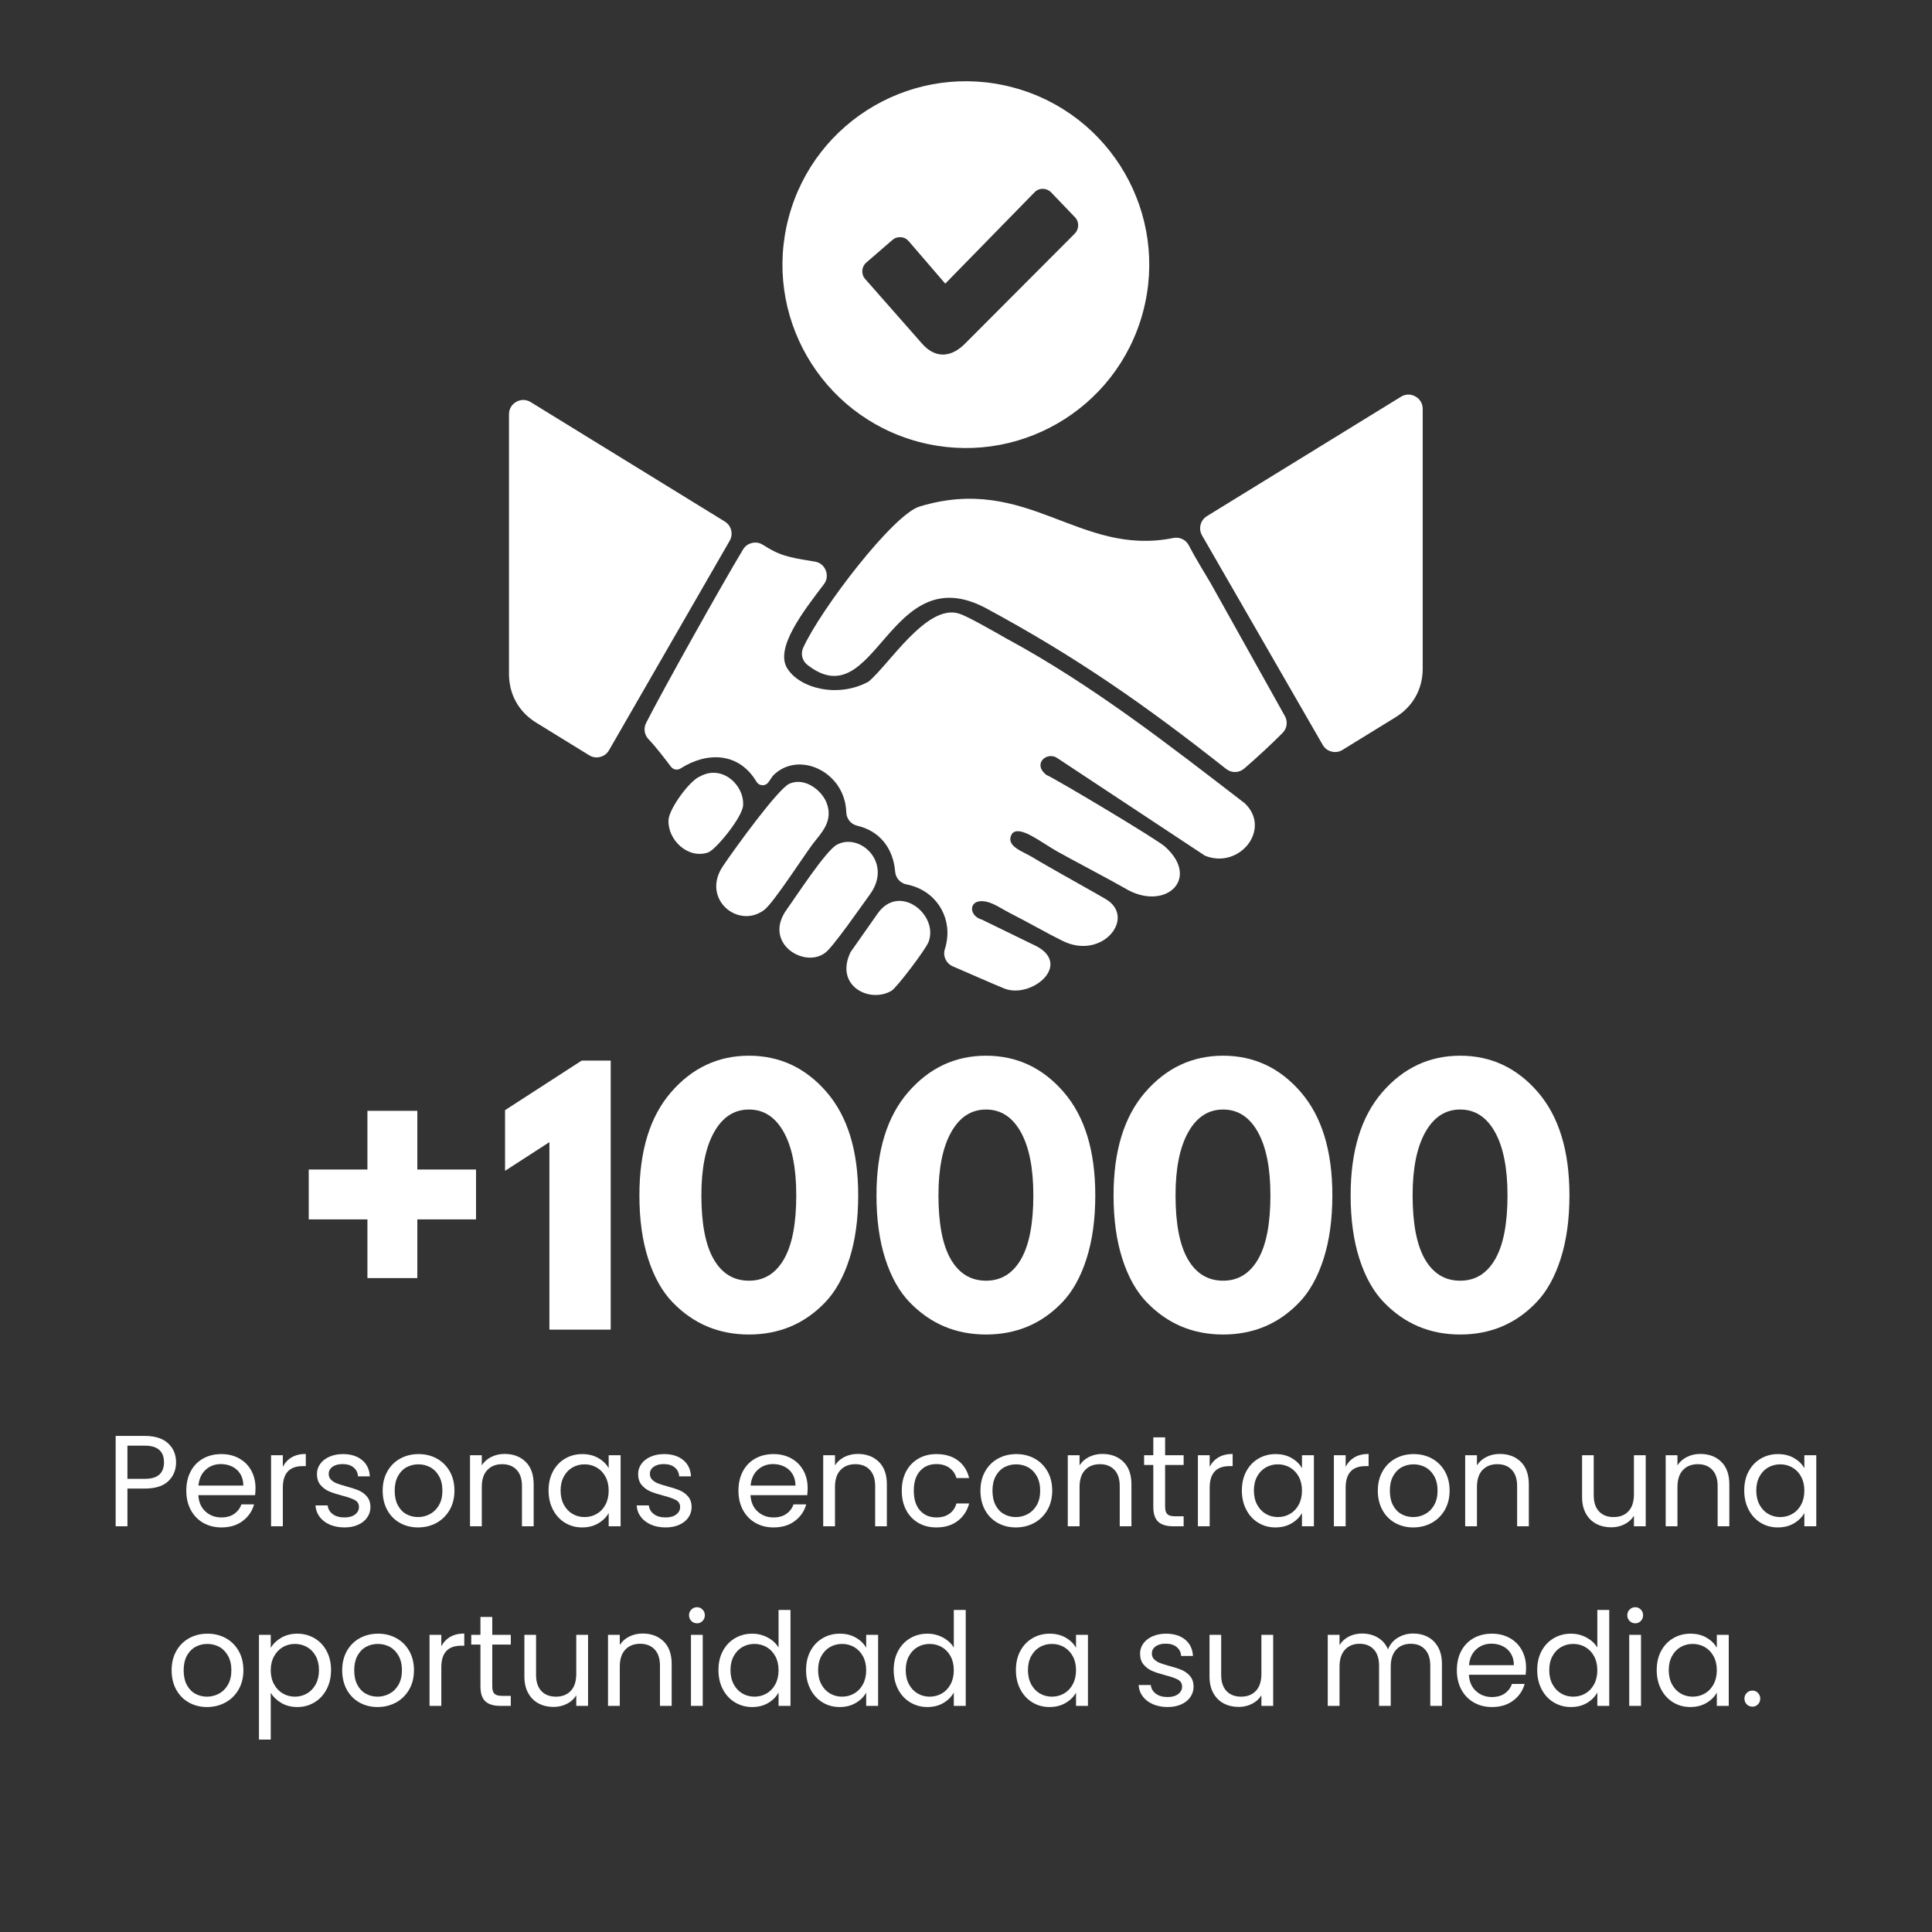 <svg xmlns="http://www.w3.org/2000/svg" xmlns:xlink="http://www.w3.org/1999/xlink" width="1080" zoomAndPan="magnify" viewBox="0 0 810 810" height="1080" preserveAspectRatio="xMidYMid meet" version="1.2"><rect x="0" y="0" width="810" height="810" fill="#333333" stroke="none"/><defs><clipPath id="c0e6b13b15"><path d="M 213.312 34 L 596.562 34 L 596.562 418 L 213.312 418 Z M 213.312 34 "/></clipPath></defs><g id="8c4d2a93cf"><g clip-rule="nonzero" clip-path="url(#c0e6b13b15)"><path style=" stroke:none;fill-rule:evenodd;fill:#ffffff;fill-opacity:1;" d="M 359.441 346.203 C 368.555 348.309 374.469 355.363 375.293 365.418 C 375.512 368.129 377.438 370.281 380.105 370.801 C 391.98 373.121 398.832 383.77 396.891 394.793 C 396.664 396.105 396.438 397.023 396.195 397.695 C 395.164 400.676 396.605 403.926 399.5 405.16 C 406.676 408.227 415.812 412.301 420.957 414.398 C 432.102 418.934 449.348 404.93 434.859 396.855 L 411.719 385.578 C 405.711 383.918 405.996 376.359 413.586 378.051 C 416.836 378.773 420.289 381.223 423.391 382.797 C 431.633 386.977 438.629 391.094 445.555 394.5 C 462.309 402.754 476.59 384.488 463.5 376.895 C 457.441 373.367 449.613 369.051 445.281 366.574 C 441.129 364.195 436.801 361.785 432.656 359.281 C 428.586 356.816 421.113 354.621 424.371 349.43 C 427.664 345.891 436.434 353.152 443.418 357.074 C 449.289 360.371 465.422 368.836 471.457 372.305 C 488.039 382.512 503.668 368.75 488.551 355.059 C 486.422 352.723 443.617 327.105 438.609 324.824 C 432.777 320.148 438.965 314.98 443.195 317.777 L 505.195 358.758 C 519.633 364.609 533.246 347.594 521.875 336.77 C 490.48 312.645 458.094 287.227 421.949 267.707 C 415.766 264.18 405.477 258.289 402.016 257.227 C 388.469 253.086 372.691 278.742 364.098 285.805 C 351.391 292.719 335.273 288.699 330.023 280.156 C 324.812 271.68 336.852 256.207 345.406 244.98 C 346.719 243.254 347 241.129 346.191 239.117 C 345.383 237.102 343.703 235.77 341.562 235.441 C 338.07 234.895 334.555 234.344 331.035 233.473 C 325.699 232.148 322.777 230.203 319.754 228.359 C 318.344 227.504 316.824 227.266 315.223 227.66 C 313.613 228.055 312.375 228.965 311.523 230.375 C 302.633 245.105 277.898 289.301 270.895 303.082 C 269.73 305.371 270.117 308.027 271.883 309.898 C 275.387 313.605 278.281 317.523 281.34 321.488 C 282.285 322.715 284.008 323.016 285.32 322.184 C 296.309 315.164 309.707 315.227 317.164 327.75 C 317.699 328.652 318.586 329.18 319.633 329.207 C 320.684 329.246 321.602 328.781 322.195 327.918 L 324.047 325.238 C 334.566 314.383 354.309 323.418 354.809 340.547 C 354.883 343.301 356.754 345.582 359.441 346.203 Z M 585.082 300.719 L 562.863 314.391 C 561.43 315.27 559.883 315.512 558.254 315.098 C 556.629 314.684 555.383 313.734 554.543 312.277 L 503.957 224.469 C 502.344 221.672 503.25 218.086 506.008 216.391 L 587.359 166.344 C 589.258 165.172 591.473 165.133 593.414 166.215 C 595.363 167.301 596.477 169.215 596.477 171.438 L 596.477 280.332 C 596.477 288.887 592.371 296.242 585.082 300.719 Z M 424.836 36.695 C 465.848 47.684 490.188 89.84 479.195 130.852 C 468.207 171.863 426.051 196.199 385.039 185.207 C 344.027 174.219 319.695 132.07 330.684 91.059 C 341.672 50.047 383.824 25.707 424.836 36.695 Z M 380.98 101.117 L 396.305 118.922 L 433.832 80.523 C 435.703 78.613 438.852 78.742 440.703 80.668 L 450.707 91.105 C 452.562 93.031 452.441 96.086 450.57 97.969 L 404.195 144.469 C 398.035 150.367 391.574 149.855 386.508 143.988 L 362.695 116.934 C 360.934 114.922 361.172 111.832 363.195 110.086 L 374.129 100.621 C 375.141 99.738 376.328 99.348 377.66 99.445 C 378.996 99.539 380.113 100.105 380.98 101.117 Z M 293.664 325.434 C 289.383 326.926 280.527 338.934 280.277 343.793 C 279.844 351.965 288.305 360.328 296.891 357.391 C 300.008 356.324 311.27 342.668 311.555 337.621 C 312.031 328.859 302.531 320.562 293.664 325.434 Z M 367.973 382.984 L 356.594 399.184 C 349.781 413.371 364.656 420.812 373.793 415.367 C 375.926 414.098 388.156 398.035 389.344 394.812 C 393.527 383.445 377.031 370.102 367.973 382.984 Z M 350.867 354.148 C 346.156 356.691 333.387 376.418 329.891 381.227 C 319.742 395.164 336.859 405.988 345.742 399.621 C 348.633 397.973 361.293 379.688 364.715 374.992 C 374.406 361.715 360.566 348.926 350.867 354.148 Z M 331 328.551 C 326.312 330.562 308.082 355.688 303.039 363.211 C 293.875 376.879 309.617 389.859 320.547 381.375 C 324.418 378.344 337.176 358.57 340.738 353.855 C 344.082 349.422 349.621 344.395 346.523 336.512 C 344.539 331.457 337.555 325.73 331 328.551 Z M 521.641 322.223 C 526.457 318.117 533.516 311.547 537.703 307.32 C 539.609 305.395 539.996 302.555 538.68 300.191 L 507.605 244.547 C 505.133 240.355 501.098 233.863 498.441 228.691 C 497.199 226.27 494.598 225.023 491.93 225.555 C 452.242 233.559 430.938 198.523 385.473 212.383 C 374.488 215.73 344.172 255.262 336.75 271.555 C 335.586 274.102 336.305 277.027 338.512 278.754 C 367.391 301.32 372.523 232.934 413.625 255.121 C 451.621 275.637 480.445 295.824 514.047 322.367 C 516.312 324.16 519.445 324.102 521.641 322.223 Z M 213.398 282.578 L 213.398 173.691 C 213.398 171.461 214.52 169.551 216.461 168.465 C 218.41 167.379 220.621 167.43 222.516 168.598 L 303.875 218.645 C 306.625 220.332 307.535 223.918 305.922 226.723 L 255.34 314.531 C 254.5 315.984 253.25 316.93 251.621 317.344 C 249.996 317.758 248.445 317.523 247.016 316.645 L 224.793 302.969 C 217.508 298.488 213.398 291.133 213.398 282.578 Z M 213.398 282.578 "/></g><g style="fill:#ffffff;fill-opacity:1;"><g transform="translate(121.232, 557.454)"><path style="stroke:none" d="M 53.734 -21.609 L 32.812 -21.609 L 32.812 -46.219 L 8.203 -46.219 L 8.203 -67.125 L 32.812 -67.125 L 32.812 -91.734 L 53.734 -91.734 L 53.734 -67.125 L 78.344 -67.125 L 78.344 -46.219 L 53.734 -46.219 Z M 53.734 -21.609 "/></g></g><g style="fill:#ffffff;fill-opacity:1;"><g transform="translate(207.777, 557.454)"><path style="stroke:none" d="M 3.969 -66.578 L 3.969 -92.016 L 36.094 -112.797 L 48.266 -112.797 L 48.266 0 L 22.562 0 L 22.562 -78.609 Z M 3.969 -66.578 "/></g></g><g style="fill:#ffffff;fill-opacity:1;"><g transform="translate(264.243, 557.454)"><path style="stroke:none" d="M 3.828 -56.328 C 3.828 -74.922 8.25 -89.32 17.094 -99.531 C 25.938 -109.738 36.828 -114.844 49.766 -114.844 C 62.711 -114.844 73.582 -109.738 82.375 -99.531 C 91.164 -89.32 95.562 -74.922 95.562 -56.328 C 95.562 -46.211 94.332 -37.328 91.875 -29.672 C 89.414 -22.016 86.02 -15.93 81.688 -11.422 C 77.363 -6.91 72.535 -3.535 67.203 -1.297 C 61.867 0.93 56.055 2.047 49.766 2.047 C 43.473 2.047 37.66 0.93 32.328 -1.297 C 27.004 -3.535 22.156 -6.91 17.781 -11.422 C 13.406 -15.93 9.984 -22.016 7.516 -29.672 C 5.055 -37.328 3.828 -46.211 3.828 -56.328 Z M 29.812 -56.328 C 29.812 -44.391 31.539 -35.438 35 -29.469 C 38.469 -23.5 43.391 -20.516 49.766 -20.516 C 56.055 -20.516 60.93 -23.5 64.391 -29.469 C 67.859 -35.438 69.594 -44.391 69.594 -56.328 C 69.594 -67.723 67.836 -76.562 64.328 -82.844 C 60.816 -89.133 55.961 -92.281 49.766 -92.281 C 43.566 -92.281 38.691 -89.113 35.141 -82.781 C 31.586 -76.445 29.812 -67.629 29.812 -56.328 Z M 29.812 -56.328 "/></g></g><g style="fill:#ffffff;fill-opacity:1;"><g transform="translate(363.64, 557.454)"><path style="stroke:none" d="M 3.828 -56.328 C 3.828 -74.922 8.25 -89.32 17.094 -99.531 C 25.938 -109.738 36.828 -114.844 49.766 -114.844 C 62.711 -114.844 73.582 -109.738 82.375 -99.531 C 91.164 -89.32 95.562 -74.922 95.562 -56.328 C 95.562 -46.211 94.332 -37.328 91.875 -29.672 C 89.414 -22.016 86.02 -15.93 81.688 -11.422 C 77.363 -6.91 72.535 -3.535 67.203 -1.297 C 61.867 0.93 56.055 2.047 49.766 2.047 C 43.473 2.047 37.66 0.93 32.328 -1.297 C 27.004 -3.535 22.156 -6.91 17.781 -11.422 C 13.406 -15.93 9.984 -22.016 7.516 -29.672 C 5.055 -37.328 3.828 -46.211 3.828 -56.328 Z M 29.812 -56.328 C 29.812 -44.391 31.539 -35.438 35 -29.469 C 38.469 -23.5 43.391 -20.516 49.766 -20.516 C 56.055 -20.516 60.93 -23.5 64.391 -29.469 C 67.859 -35.438 69.594 -44.391 69.594 -56.328 C 69.594 -67.723 67.836 -76.562 64.328 -82.844 C 60.816 -89.133 55.961 -92.281 49.766 -92.281 C 43.566 -92.281 38.691 -89.113 35.141 -82.781 C 31.586 -76.445 29.812 -67.629 29.812 -56.328 Z M 29.812 -56.328 "/></g></g><g style="fill:#ffffff;fill-opacity:1;"><g transform="translate(463.036, 557.454)"><path style="stroke:none" d="M 3.828 -56.328 C 3.828 -74.922 8.25 -89.32 17.094 -99.531 C 25.938 -109.738 36.828 -114.844 49.766 -114.844 C 62.711 -114.844 73.582 -109.738 82.375 -99.531 C 91.164 -89.32 95.562 -74.922 95.562 -56.328 C 95.562 -46.211 94.332 -37.328 91.875 -29.672 C 89.414 -22.016 86.02 -15.93 81.688 -11.422 C 77.363 -6.91 72.535 -3.535 67.203 -1.297 C 61.867 0.93 56.055 2.047 49.766 2.047 C 43.473 2.047 37.66 0.93 32.328 -1.297 C 27.004 -3.535 22.156 -6.91 17.781 -11.422 C 13.406 -15.93 9.984 -22.016 7.516 -29.672 C 5.055 -37.328 3.828 -46.211 3.828 -56.328 Z M 29.812 -56.328 C 29.812 -44.391 31.539 -35.438 35 -29.469 C 38.469 -23.5 43.391 -20.516 49.766 -20.516 C 56.055 -20.516 60.93 -23.5 64.391 -29.469 C 67.859 -35.438 69.594 -44.391 69.594 -56.328 C 69.594 -67.723 67.836 -76.562 64.328 -82.844 C 60.816 -89.133 55.961 -92.281 49.766 -92.281 C 43.566 -92.281 38.691 -89.113 35.141 -82.781 C 31.586 -76.445 29.812 -67.629 29.812 -56.328 Z M 29.812 -56.328 "/></g></g><g style="fill:#ffffff;fill-opacity:1;"><g transform="translate(562.433, 557.454)"><path style="stroke:none" d="M 3.828 -56.328 C 3.828 -74.922 8.25 -89.32 17.094 -99.531 C 25.938 -109.738 36.828 -114.844 49.766 -114.844 C 62.711 -114.844 73.582 -109.738 82.375 -99.531 C 91.164 -89.32 95.562 -74.922 95.562 -56.328 C 95.562 -46.211 94.332 -37.328 91.875 -29.672 C 89.414 -22.016 86.02 -15.93 81.688 -11.422 C 77.363 -6.91 72.535 -3.535 67.203 -1.297 C 61.867 0.93 56.055 2.047 49.766 2.047 C 43.473 2.047 37.66 0.93 32.328 -1.297 C 27.004 -3.535 22.156 -6.91 17.781 -11.422 C 13.406 -15.93 9.984 -22.016 7.516 -29.672 C 5.055 -37.328 3.828 -46.211 3.828 -56.328 Z M 29.812 -56.328 C 29.812 -44.391 31.539 -35.438 35 -29.469 C 38.469 -23.5 43.391 -20.516 49.766 -20.516 C 56.055 -20.516 60.93 -23.5 64.391 -29.469 C 67.859 -35.438 69.594 -44.391 69.594 -56.328 C 69.594 -67.723 67.836 -76.562 64.328 -82.844 C 60.816 -89.133 55.961 -92.281 49.766 -92.281 C 43.566 -92.281 38.691 -89.113 35.141 -82.781 C 31.586 -76.445 29.812 -67.629 29.812 -56.328 Z M 29.812 -56.328 "/></g></g><g style="fill:#ffffff;fill-opacity:1;"><g transform="translate(44.301, 639.898)"><path style="stroke:none" d="M 29.516 -26.797 C 29.516 -23.641 28.438 -21.02 26.281 -18.938 C 24.125 -16.852 20.832 -15.812 16.406 -15.812 L 9.125 -15.812 L 9.125 0 L 4.188 0 L 4.188 -37.875 L 16.406 -37.875 C 20.688 -37.875 23.941 -36.844 26.172 -34.781 C 28.398 -32.719 29.516 -30.055 29.516 -26.797 Z M 16.406 -19.891 C 19.164 -19.891 21.195 -20.484 22.5 -21.672 C 23.801 -22.867 24.453 -24.578 24.453 -26.797 C 24.453 -31.461 21.77 -33.797 16.406 -33.797 L 9.125 -33.797 L 9.125 -19.891 Z M 16.406 -19.891 "/></g></g><g style="fill:#ffffff;fill-opacity:1;"><g transform="translate(75.764, 639.898)"><path style="stroke:none" d="M 31.359 -16.031 C 31.359 -15.094 31.301 -14.098 31.188 -13.047 L 7.391 -13.047 C 7.566 -10.109 8.57 -7.816 10.406 -6.172 C 12.238 -4.523 14.457 -3.703 17.062 -3.703 C 19.195 -3.703 20.977 -4.195 22.406 -5.188 C 23.844 -6.188 24.852 -7.52 25.438 -9.188 L 30.766 -9.188 C 29.961 -6.32 28.363 -3.992 25.969 -2.203 C 23.582 -0.41 20.613 0.484 17.062 0.484 C 14.238 0.484 11.711 -0.145 9.484 -1.406 C 7.254 -2.676 5.504 -4.477 4.234 -6.812 C 2.973 -9.156 2.344 -11.863 2.344 -14.938 C 2.344 -18.02 2.957 -20.719 4.188 -23.031 C 5.414 -25.352 7.145 -27.141 9.375 -28.391 C 11.602 -29.641 14.164 -30.266 17.062 -30.266 C 19.883 -30.266 22.383 -29.648 24.562 -28.422 C 26.738 -27.191 28.414 -25.5 29.594 -23.344 C 30.77 -21.188 31.359 -18.75 31.359 -16.031 Z M 26.25 -17.062 C 26.25 -18.945 25.832 -20.566 25 -21.922 C 24.164 -23.285 23.031 -24.316 21.594 -25.016 C 20.164 -25.723 18.582 -26.078 16.844 -26.078 C 14.344 -26.078 12.211 -25.281 10.453 -23.688 C 8.703 -22.094 7.695 -19.883 7.438 -17.062 Z M 26.25 -17.062 "/></g></g><g style="fill:#ffffff;fill-opacity:1;"><g transform="translate(109.455, 639.898)"><path style="stroke:none" d="M 9.125 -24.938 C 10 -26.645 11.238 -27.969 12.844 -28.906 C 14.457 -29.852 16.426 -30.328 18.75 -30.328 L 18.75 -25.219 L 17.438 -25.219 C 11.895 -25.219 9.125 -22.207 9.125 -16.188 L 9.125 0 L 4.188 0 L 4.188 -29.781 L 9.125 -29.781 Z M 9.125 -24.938 "/></g></g><g style="fill:#ffffff;fill-opacity:1;"><g transform="translate(129.724, 639.898)"><path style="stroke:none" d="M 14.734 0.484 C 12.441 0.484 10.391 0.098 8.578 -0.672 C 6.773 -1.453 5.348 -2.539 4.297 -3.938 C 3.242 -5.332 2.66 -6.938 2.547 -8.75 L 7.656 -8.75 C 7.801 -7.258 8.5 -6.047 9.75 -5.109 C 11 -4.172 12.641 -3.703 14.672 -3.703 C 16.555 -3.703 18.039 -4.113 19.125 -4.938 C 20.219 -5.77 20.766 -6.82 20.766 -8.094 C 20.766 -9.395 20.18 -10.363 19.016 -11 C 17.859 -11.633 16.066 -12.258 13.641 -12.875 C 11.43 -13.457 9.629 -14.047 8.234 -14.641 C 6.836 -15.242 5.641 -16.133 4.641 -17.312 C 3.648 -18.488 3.156 -20.035 3.156 -21.953 C 3.156 -23.473 3.609 -24.867 4.516 -26.141 C 5.422 -27.41 6.707 -28.414 8.375 -29.156 C 10.039 -29.895 11.941 -30.266 14.078 -30.266 C 17.367 -30.266 20.031 -29.43 22.062 -27.766 C 24.094 -26.098 25.18 -23.816 25.328 -20.922 L 20.375 -20.922 C 20.27 -22.484 19.645 -23.734 18.5 -24.672 C 17.363 -25.609 15.832 -26.078 13.906 -26.078 C 12.133 -26.078 10.723 -25.695 9.672 -24.938 C 8.617 -24.176 8.094 -23.18 8.094 -21.953 C 8.094 -20.973 8.41 -20.164 9.047 -19.531 C 9.68 -18.895 10.477 -18.383 11.438 -18 C 12.395 -17.625 13.727 -17.203 15.438 -16.734 C 17.57 -16.16 19.305 -15.594 20.641 -15.031 C 21.984 -14.469 23.133 -13.625 24.094 -12.5 C 25.062 -11.375 25.562 -9.906 25.594 -8.094 C 25.594 -6.469 25.141 -5 24.234 -3.688 C 23.328 -2.383 22.051 -1.363 20.406 -0.625 C 18.758 0.113 16.867 0.484 14.734 0.484 Z M 14.734 0.484 "/></g></g><g style="fill:#ffffff;fill-opacity:1;"><g transform="translate(158.09, 639.898)"><path style="stroke:none" d="M 17.172 0.484 C 14.379 0.484 11.848 -0.145 9.578 -1.406 C 7.316 -2.676 5.547 -4.477 4.266 -6.812 C 2.984 -9.156 2.344 -11.863 2.344 -14.938 C 2.344 -17.988 3 -20.68 4.312 -23.016 C 5.633 -25.348 7.438 -27.141 9.719 -28.391 C 12.008 -29.641 14.566 -30.266 17.391 -30.266 C 20.211 -30.266 22.766 -29.641 25.047 -28.391 C 27.328 -27.141 29.129 -25.352 30.453 -23.031 C 31.773 -20.719 32.438 -18.02 32.438 -14.938 C 32.438 -11.863 31.758 -9.156 30.406 -6.812 C 29.051 -4.477 27.211 -2.676 24.891 -1.406 C 22.566 -0.145 19.992 0.484 17.172 0.484 Z M 17.172 -3.859 C 18.941 -3.859 20.609 -4.273 22.172 -5.109 C 23.734 -5.941 24.992 -7.191 25.953 -8.859 C 26.91 -10.523 27.391 -12.551 27.391 -14.938 C 27.391 -17.332 26.914 -19.363 25.969 -21.031 C 25.031 -22.695 23.801 -23.938 22.281 -24.75 C 20.758 -25.562 19.109 -25.969 17.328 -25.969 C 15.523 -25.969 13.867 -25.562 12.359 -24.75 C 10.859 -23.938 9.656 -22.695 8.75 -21.031 C 7.844 -19.363 7.391 -17.332 7.391 -14.938 C 7.391 -12.508 7.832 -10.461 8.719 -8.797 C 9.602 -7.129 10.789 -5.891 12.281 -5.078 C 13.77 -4.266 15.398 -3.859 17.172 -3.859 Z M 17.172 -3.859 "/></g></g><g style="fill:#ffffff;fill-opacity:1;"><g transform="translate(192.868, 639.898)"><path style="stroke:none" d="M 18.688 -30.328 C 22.312 -30.328 25.25 -29.227 27.5 -27.031 C 29.75 -24.844 30.875 -21.68 30.875 -17.547 L 30.875 0 L 25.969 0 L 25.969 -16.844 C 25.969 -19.812 25.223 -22.082 23.734 -23.656 C 22.254 -25.238 20.227 -26.031 17.656 -26.031 C 15.051 -26.031 12.977 -25.211 11.438 -23.578 C 9.895 -21.953 9.125 -19.582 9.125 -16.469 L 9.125 0 L 4.188 0 L 4.188 -29.781 L 9.125 -29.781 L 9.125 -25.547 C 10.102 -27.066 11.438 -28.242 13.125 -29.078 C 14.812 -29.91 16.664 -30.328 18.688 -30.328 Z M 18.688 -30.328 "/></g></g><g style="fill:#ffffff;fill-opacity:1;"><g transform="translate(227.645, 639.898)"><path style="stroke:none" d="M 2.344 -15 C 2.344 -18.039 2.957 -20.711 4.188 -23.016 C 5.414 -25.316 7.109 -27.098 9.266 -28.359 C 11.422 -29.629 13.82 -30.266 16.469 -30.266 C 19.07 -30.266 21.332 -29.703 23.25 -28.578 C 25.176 -27.461 26.609 -26.051 27.547 -24.344 L 27.547 -29.781 L 32.547 -29.781 L 32.547 0 L 27.547 0 L 27.547 -5.547 C 26.566 -3.805 25.109 -2.363 23.172 -1.219 C 21.234 -0.082 18.977 0.484 16.406 0.484 C 13.758 0.484 11.367 -0.164 9.234 -1.469 C 7.098 -2.77 5.414 -4.598 4.188 -6.953 C 2.957 -9.305 2.344 -11.988 2.344 -15 Z M 27.547 -14.938 C 27.547 -17.188 27.094 -19.145 26.188 -20.812 C 25.281 -22.477 24.055 -23.754 22.516 -24.641 C 20.984 -25.523 19.289 -25.969 17.438 -25.969 C 15.594 -25.969 13.91 -25.535 12.391 -24.672 C 10.867 -23.805 9.656 -22.539 8.75 -20.875 C 7.844 -19.207 7.391 -17.25 7.391 -15 C 7.391 -12.719 7.844 -10.734 8.75 -9.047 C 9.656 -7.359 10.867 -6.07 12.391 -5.188 C 13.91 -4.301 15.594 -3.859 17.438 -3.859 C 19.289 -3.859 20.984 -4.301 22.516 -5.188 C 24.055 -6.07 25.281 -7.359 26.188 -9.047 C 27.094 -10.734 27.547 -12.695 27.547 -14.938 Z M 27.547 -14.938 "/></g></g><g style="fill:#ffffff;fill-opacity:1;"><g transform="translate(264.379, 639.898)"><path style="stroke:none" d="M 14.734 0.484 C 12.441 0.484 10.391 0.098 8.578 -0.672 C 6.773 -1.453 5.348 -2.539 4.297 -3.938 C 3.242 -5.332 2.66 -6.938 2.547 -8.75 L 7.656 -8.75 C 7.801 -7.258 8.5 -6.047 9.75 -5.109 C 11 -4.172 12.641 -3.703 14.672 -3.703 C 16.555 -3.703 18.039 -4.113 19.125 -4.938 C 20.219 -5.77 20.766 -6.82 20.766 -8.094 C 20.766 -9.395 20.18 -10.363 19.016 -11 C 17.859 -11.633 16.066 -12.258 13.641 -12.875 C 11.43 -13.457 9.629 -14.047 8.234 -14.641 C 6.836 -15.242 5.641 -16.133 4.641 -17.312 C 3.648 -18.488 3.156 -20.035 3.156 -21.953 C 3.156 -23.473 3.609 -24.867 4.516 -26.141 C 5.422 -27.41 6.707 -28.414 8.375 -29.156 C 10.039 -29.895 11.941 -30.266 14.078 -30.266 C 17.367 -30.266 20.031 -29.43 22.062 -27.766 C 24.094 -26.098 25.18 -23.816 25.328 -20.922 L 20.375 -20.922 C 20.27 -22.484 19.645 -23.734 18.5 -24.672 C 17.363 -25.609 15.832 -26.078 13.906 -26.078 C 12.133 -26.078 10.723 -25.695 9.672 -24.938 C 8.617 -24.176 8.094 -23.18 8.094 -21.953 C 8.094 -20.973 8.41 -20.164 9.047 -19.531 C 9.68 -18.895 10.477 -18.383 11.438 -18 C 12.395 -17.625 13.727 -17.203 15.438 -16.734 C 17.57 -16.16 19.305 -15.594 20.641 -15.031 C 21.984 -14.469 23.133 -13.625 24.094 -12.5 C 25.062 -11.375 25.562 -9.906 25.594 -8.094 C 25.594 -6.469 25.141 -5 24.234 -3.688 C 23.328 -2.383 22.051 -1.363 20.406 -0.625 C 18.758 0.113 16.867 0.484 14.734 0.484 Z M 14.734 0.484 "/></g></g><g style="fill:#ffffff;fill-opacity:1;"><g transform="translate(292.745, 639.898)"><path style="stroke:none" d=""/></g></g><g style="fill:#ffffff;fill-opacity:1;"><g transform="translate(307.254, 639.898)"><path style="stroke:none" d="M 31.359 -16.031 C 31.359 -15.094 31.301 -14.098 31.188 -13.047 L 7.391 -13.047 C 7.566 -10.109 8.57 -7.816 10.406 -6.172 C 12.238 -4.523 14.457 -3.703 17.062 -3.703 C 19.195 -3.703 20.977 -4.195 22.406 -5.188 C 23.844 -6.188 24.852 -7.52 25.438 -9.188 L 30.766 -9.188 C 29.961 -6.32 28.363 -3.992 25.969 -2.203 C 23.582 -0.41 20.613 0.484 17.062 0.484 C 14.238 0.484 11.711 -0.145 9.484 -1.406 C 7.254 -2.676 5.504 -4.477 4.234 -6.812 C 2.973 -9.156 2.344 -11.863 2.344 -14.938 C 2.344 -18.02 2.957 -20.719 4.188 -23.031 C 5.414 -25.352 7.145 -27.141 9.375 -28.391 C 11.602 -29.641 14.164 -30.266 17.062 -30.266 C 19.883 -30.266 22.383 -29.648 24.562 -28.422 C 26.738 -27.191 28.414 -25.5 29.594 -23.344 C 30.77 -21.188 31.359 -18.75 31.359 -16.031 Z M 26.25 -17.062 C 26.25 -18.945 25.832 -20.566 25 -21.922 C 24.164 -23.285 23.031 -24.316 21.594 -25.016 C 20.164 -25.723 18.582 -26.078 16.844 -26.078 C 14.344 -26.078 12.211 -25.281 10.453 -23.688 C 8.703 -22.094 7.695 -19.883 7.438 -17.062 Z M 26.25 -17.062 "/></g></g><g style="fill:#ffffff;fill-opacity:1;"><g transform="translate(340.945, 639.898)"><path style="stroke:none" d="M 18.688 -30.328 C 22.312 -30.328 25.25 -29.227 27.5 -27.031 C 29.75 -24.844 30.875 -21.68 30.875 -17.547 L 30.875 0 L 25.969 0 L 25.969 -16.844 C 25.969 -19.812 25.223 -22.082 23.734 -23.656 C 22.254 -25.238 20.227 -26.031 17.656 -26.031 C 15.051 -26.031 12.977 -25.211 11.438 -23.578 C 9.895 -21.953 9.125 -19.582 9.125 -16.469 L 9.125 0 L 4.188 0 L 4.188 -29.781 L 9.125 -29.781 L 9.125 -25.547 C 10.102 -27.066 11.438 -28.242 13.125 -29.078 C 14.812 -29.91 16.664 -30.328 18.688 -30.328 Z M 18.688 -30.328 "/></g></g><g style="fill:#ffffff;fill-opacity:1;"><g transform="translate(375.723, 639.898)"><path style="stroke:none" d="M 2.344 -14.938 C 2.344 -18.02 2.957 -20.711 4.188 -23.016 C 5.414 -25.316 7.125 -27.098 9.312 -28.359 C 11.508 -29.629 14.02 -30.266 16.844 -30.266 C 20.5 -30.266 23.516 -29.375 25.891 -27.594 C 28.266 -25.82 29.832 -23.363 30.594 -20.219 L 25.266 -20.219 C 24.766 -22.031 23.781 -23.457 22.312 -24.5 C 20.844 -25.551 19.02 -26.078 16.844 -26.078 C 14.02 -26.078 11.738 -25.109 10 -23.172 C 8.258 -21.234 7.391 -18.488 7.391 -14.938 C 7.391 -11.352 8.258 -8.582 10 -6.625 C 11.738 -4.676 14.02 -3.703 16.844 -3.703 C 19.02 -3.703 20.832 -4.207 22.281 -5.219 C 23.727 -6.227 24.723 -7.676 25.266 -9.562 L 30.594 -9.562 C 29.801 -6.52 28.207 -4.082 25.812 -2.25 C 23.426 -0.426 20.438 0.484 16.844 0.484 C 14.02 0.484 11.508 -0.145 9.312 -1.406 C 7.125 -2.676 5.414 -4.469 4.188 -6.781 C 2.957 -9.102 2.344 -11.82 2.344 -14.938 Z M 2.344 -14.938 "/></g></g><g style="fill:#ffffff;fill-opacity:1;"><g transform="translate(408.708, 639.898)"><path style="stroke:none" d="M 17.172 0.484 C 14.379 0.484 11.848 -0.145 9.578 -1.406 C 7.316 -2.676 5.547 -4.477 4.266 -6.812 C 2.984 -9.156 2.344 -11.863 2.344 -14.938 C 2.344 -17.988 3 -20.68 4.312 -23.016 C 5.633 -25.348 7.438 -27.141 9.719 -28.391 C 12.008 -29.641 14.566 -30.266 17.391 -30.266 C 20.211 -30.266 22.766 -29.641 25.047 -28.391 C 27.328 -27.141 29.129 -25.352 30.453 -23.031 C 31.773 -20.719 32.438 -18.02 32.438 -14.938 C 32.438 -11.863 31.758 -9.156 30.406 -6.812 C 29.051 -4.477 27.211 -2.676 24.891 -1.406 C 22.566 -0.145 19.992 0.484 17.172 0.484 Z M 17.172 -3.859 C 18.941 -3.859 20.609 -4.273 22.172 -5.109 C 23.734 -5.941 24.992 -7.191 25.953 -8.859 C 26.91 -10.523 27.391 -12.551 27.391 -14.938 C 27.391 -17.332 26.914 -19.363 25.969 -21.031 C 25.031 -22.695 23.801 -23.938 22.281 -24.75 C 20.758 -25.562 19.109 -25.969 17.328 -25.969 C 15.523 -25.969 13.867 -25.562 12.359 -24.75 C 10.859 -23.938 9.656 -22.695 8.75 -21.031 C 7.844 -19.363 7.391 -17.332 7.391 -14.938 C 7.391 -12.508 7.832 -10.461 8.719 -8.797 C 9.602 -7.129 10.789 -5.891 12.281 -5.078 C 13.77 -4.266 15.398 -3.859 17.172 -3.859 Z M 17.172 -3.859 "/></g></g><g style="fill:#ffffff;fill-opacity:1;"><g transform="translate(443.485, 639.898)"><path style="stroke:none" d="M 18.688 -30.328 C 22.312 -30.328 25.25 -29.227 27.5 -27.031 C 29.75 -24.844 30.875 -21.68 30.875 -17.547 L 30.875 0 L 25.969 0 L 25.969 -16.844 C 25.969 -19.812 25.223 -22.082 23.734 -23.656 C 22.254 -25.238 20.227 -26.031 17.656 -26.031 C 15.051 -26.031 12.977 -25.211 11.438 -23.578 C 9.895 -21.953 9.125 -19.582 9.125 -16.469 L 9.125 0 L 4.188 0 L 4.188 -29.781 L 9.125 -29.781 L 9.125 -25.547 C 10.102 -27.066 11.438 -28.242 13.125 -29.078 C 14.812 -29.91 16.664 -30.328 18.688 -30.328 Z M 18.688 -30.328 "/></g></g><g style="fill:#ffffff;fill-opacity:1;"><g transform="translate(478.263, 639.898)"><path style="stroke:none" d="M 10.219 -25.703 L 10.219 -8.156 C 10.219 -6.707 10.523 -5.68 11.141 -5.078 C 11.754 -4.484 12.82 -4.188 14.344 -4.188 L 17.984 -4.188 L 17.984 0 L 13.531 0 C 10.781 0 8.711 -0.629 7.328 -1.891 C 5.953 -3.16 5.266 -5.25 5.266 -8.156 L 5.266 -25.703 L 1.406 -25.703 L 1.406 -29.781 L 5.266 -29.781 L 5.266 -37.281 L 10.219 -37.281 L 10.219 -29.781 L 17.984 -29.781 L 17.984 -25.703 Z M 10.219 -25.703 "/></g></g><g style="fill:#ffffff;fill-opacity:1;"><g transform="translate(498.043, 639.898)"><path style="stroke:none" d="M 9.125 -24.938 C 10 -26.645 11.238 -27.969 12.844 -28.906 C 14.457 -29.852 16.426 -30.328 18.75 -30.328 L 18.75 -25.219 L 17.438 -25.219 C 11.895 -25.219 9.125 -22.207 9.125 -16.188 L 9.125 0 L 4.188 0 L 4.188 -29.781 L 9.125 -29.781 Z M 9.125 -24.938 "/></g></g><g style="fill:#ffffff;fill-opacity:1;"><g transform="translate(518.312, 639.898)"><path style="stroke:none" d="M 2.344 -15 C 2.344 -18.039 2.957 -20.711 4.188 -23.016 C 5.414 -25.316 7.109 -27.098 9.266 -28.359 C 11.422 -29.629 13.82 -30.266 16.469 -30.266 C 19.07 -30.266 21.332 -29.703 23.25 -28.578 C 25.176 -27.461 26.609 -26.051 27.547 -24.344 L 27.547 -29.781 L 32.547 -29.781 L 32.547 0 L 27.547 0 L 27.547 -5.547 C 26.566 -3.805 25.109 -2.363 23.172 -1.219 C 21.234 -0.082 18.977 0.484 16.406 0.484 C 13.758 0.484 11.367 -0.164 9.234 -1.469 C 7.098 -2.77 5.414 -4.598 4.188 -6.953 C 2.957 -9.305 2.344 -11.988 2.344 -15 Z M 27.547 -14.938 C 27.547 -17.188 27.094 -19.145 26.188 -20.812 C 25.281 -22.477 24.055 -23.754 22.516 -24.641 C 20.984 -25.523 19.289 -25.969 17.438 -25.969 C 15.594 -25.969 13.91 -25.535 12.391 -24.672 C 10.867 -23.805 9.656 -22.539 8.75 -20.875 C 7.844 -19.207 7.391 -17.25 7.391 -15 C 7.391 -12.719 7.844 -10.734 8.75 -9.047 C 9.656 -7.359 10.867 -6.07 12.391 -5.188 C 13.91 -4.301 15.594 -3.859 17.438 -3.859 C 19.289 -3.859 20.984 -4.301 22.516 -5.188 C 24.055 -6.07 25.281 -7.359 26.188 -9.047 C 27.094 -10.734 27.547 -12.695 27.547 -14.938 Z M 27.547 -14.938 "/></g></g><g style="fill:#ffffff;fill-opacity:1;"><g transform="translate(555.046, 639.898)"><path style="stroke:none" d="M 9.125 -24.938 C 10 -26.645 11.238 -27.969 12.844 -28.906 C 14.457 -29.852 16.426 -30.328 18.75 -30.328 L 18.75 -25.219 L 17.438 -25.219 C 11.895 -25.219 9.125 -22.207 9.125 -16.188 L 9.125 0 L 4.188 0 L 4.188 -29.781 L 9.125 -29.781 Z M 9.125 -24.938 "/></g></g><g style="fill:#ffffff;fill-opacity:1;"><g transform="translate(575.315, 639.898)"><path style="stroke:none" d="M 17.172 0.484 C 14.379 0.484 11.848 -0.145 9.578 -1.406 C 7.316 -2.676 5.547 -4.477 4.266 -6.812 C 2.984 -9.156 2.344 -11.863 2.344 -14.938 C 2.344 -17.988 3 -20.68 4.312 -23.016 C 5.633 -25.348 7.438 -27.141 9.719 -28.391 C 12.008 -29.641 14.566 -30.266 17.391 -30.266 C 20.211 -30.266 22.766 -29.641 25.047 -28.391 C 27.328 -27.141 29.129 -25.352 30.453 -23.031 C 31.773 -20.719 32.438 -18.02 32.438 -14.938 C 32.438 -11.863 31.758 -9.156 30.406 -6.812 C 29.051 -4.477 27.211 -2.676 24.891 -1.406 C 22.566 -0.145 19.992 0.484 17.172 0.484 Z M 17.172 -3.859 C 18.941 -3.859 20.609 -4.273 22.172 -5.109 C 23.734 -5.941 24.992 -7.191 25.953 -8.859 C 26.91 -10.523 27.391 -12.551 27.391 -14.938 C 27.391 -17.332 26.914 -19.363 25.969 -21.031 C 25.031 -22.695 23.801 -23.938 22.281 -24.75 C 20.758 -25.562 19.109 -25.969 17.328 -25.969 C 15.523 -25.969 13.867 -25.562 12.359 -24.75 C 10.859 -23.938 9.656 -22.695 8.75 -21.031 C 7.844 -19.363 7.391 -17.332 7.391 -14.938 C 7.391 -12.508 7.832 -10.461 8.719 -8.797 C 9.602 -7.129 10.789 -5.891 12.281 -5.078 C 13.77 -4.266 15.398 -3.859 17.172 -3.859 Z M 17.172 -3.859 "/></g></g><g style="fill:#ffffff;fill-opacity:1;"><g transform="translate(610.093, 639.898)"><path style="stroke:none" d="M 18.688 -30.328 C 22.312 -30.328 25.25 -29.227 27.5 -27.031 C 29.75 -24.844 30.875 -21.68 30.875 -17.547 L 30.875 0 L 25.969 0 L 25.969 -16.844 C 25.969 -19.812 25.223 -22.082 23.734 -23.656 C 22.254 -25.238 20.227 -26.031 17.656 -26.031 C 15.051 -26.031 12.977 -25.211 11.438 -23.578 C 9.895 -21.953 9.125 -19.582 9.125 -16.469 L 9.125 0 L 4.188 0 L 4.188 -29.781 L 9.125 -29.781 L 9.125 -25.547 C 10.102 -27.066 11.438 -28.242 13.125 -29.078 C 14.812 -29.91 16.664 -30.328 18.688 -30.328 Z M 18.688 -30.328 "/></g></g><g style="fill:#ffffff;fill-opacity:1;"><g transform="translate(644.871, 639.898)"><path style="stroke:none" d=""/></g></g><g style="fill:#ffffff;fill-opacity:1;"><g transform="translate(659.38, 639.898)"><path style="stroke:none" d="M 30.594 -29.781 L 30.594 0 L 25.656 0 L 25.656 -4.406 C 24.707 -2.883 23.391 -1.695 21.703 -0.844 C 20.023 0.008 18.172 0.438 16.141 0.438 C 13.816 0.438 11.734 -0.039 9.891 -1 C 8.047 -1.969 6.586 -3.41 5.516 -5.328 C 4.441 -7.242 3.906 -9.582 3.906 -12.344 L 3.906 -29.781 L 8.797 -29.781 L 8.797 -12.984 C 8.797 -10.055 9.539 -7.801 11.031 -6.219 C 12.52 -4.645 14.551 -3.859 17.125 -3.859 C 19.758 -3.859 21.836 -4.672 23.359 -6.297 C 24.891 -7.93 25.656 -10.305 25.656 -13.422 L 25.656 -29.781 Z M 30.594 -29.781 "/></g></g><g style="fill:#ffffff;fill-opacity:1;"><g transform="translate(694.158, 639.898)"><path style="stroke:none" d="M 18.688 -30.328 C 22.312 -30.328 25.25 -29.227 27.5 -27.031 C 29.75 -24.844 30.875 -21.68 30.875 -17.547 L 30.875 0 L 25.969 0 L 25.969 -16.844 C 25.969 -19.812 25.223 -22.082 23.734 -23.656 C 22.254 -25.238 20.227 -26.031 17.656 -26.031 C 15.051 -26.031 12.977 -25.211 11.438 -23.578 C 9.895 -21.953 9.125 -19.582 9.125 -16.469 L 9.125 0 L 4.188 0 L 4.188 -29.781 L 9.125 -29.781 L 9.125 -25.547 C 10.102 -27.066 11.438 -28.242 13.125 -29.078 C 14.812 -29.91 16.664 -30.328 18.688 -30.328 Z M 18.688 -30.328 "/></g></g><g style="fill:#ffffff;fill-opacity:1;"><g transform="translate(728.935, 639.898)"><path style="stroke:none" d="M 2.344 -15 C 2.344 -18.039 2.957 -20.711 4.188 -23.016 C 5.414 -25.316 7.109 -27.098 9.266 -28.359 C 11.422 -29.629 13.82 -30.266 16.469 -30.266 C 19.07 -30.266 21.332 -29.703 23.25 -28.578 C 25.176 -27.461 26.609 -26.051 27.547 -24.344 L 27.547 -29.781 L 32.547 -29.781 L 32.547 0 L 27.547 0 L 27.547 -5.547 C 26.566 -3.805 25.109 -2.363 23.172 -1.219 C 21.234 -0.082 18.977 0.484 16.406 0.484 C 13.758 0.484 11.367 -0.164 9.234 -1.469 C 7.098 -2.77 5.414 -4.598 4.188 -6.953 C 2.957 -9.305 2.344 -11.988 2.344 -15 Z M 27.547 -14.938 C 27.547 -17.188 27.094 -19.145 26.188 -20.812 C 25.281 -22.477 24.055 -23.754 22.516 -24.641 C 20.984 -25.523 19.289 -25.969 17.438 -25.969 C 15.594 -25.969 13.91 -25.535 12.391 -24.672 C 10.867 -23.805 9.656 -22.539 8.75 -20.875 C 7.844 -19.207 7.391 -17.25 7.391 -15 C 7.391 -12.719 7.844 -10.734 8.75 -9.047 C 9.656 -7.359 10.867 -6.07 12.391 -5.188 C 13.91 -4.301 15.594 -3.859 17.438 -3.859 C 19.289 -3.859 20.984 -4.301 22.516 -5.188 C 24.055 -6.07 25.281 -7.359 26.188 -9.047 C 27.094 -10.734 27.547 -12.695 27.547 -14.938 Z M 27.547 -14.938 "/></g></g><g style="fill:#ffffff;fill-opacity:1;"><g transform="translate(69.608, 715.193)"><path style="stroke:none" d="M 17.172 0.484 C 14.379 0.484 11.848 -0.145 9.578 -1.406 C 7.316 -2.676 5.547 -4.477 4.266 -6.812 C 2.984 -9.156 2.344 -11.863 2.344 -14.938 C 2.344 -17.988 3 -20.68 4.312 -23.016 C 5.633 -25.348 7.438 -27.141 9.719 -28.391 C 12.008 -29.641 14.566 -30.266 17.391 -30.266 C 20.211 -30.266 22.766 -29.641 25.047 -28.391 C 27.328 -27.141 29.129 -25.352 30.453 -23.031 C 31.773 -20.719 32.438 -18.02 32.438 -14.938 C 32.438 -11.863 31.758 -9.156 30.406 -6.812 C 29.051 -4.477 27.211 -2.676 24.891 -1.406 C 22.566 -0.145 19.992 0.484 17.172 0.484 Z M 17.172 -3.859 C 18.941 -3.859 20.609 -4.273 22.172 -5.109 C 23.734 -5.941 24.992 -7.191 25.953 -8.859 C 26.91 -10.523 27.391 -12.551 27.391 -14.938 C 27.391 -17.332 26.914 -19.363 25.969 -21.031 C 25.031 -22.695 23.801 -23.938 22.281 -24.75 C 20.758 -25.562 19.109 -25.969 17.328 -25.969 C 15.523 -25.969 13.867 -25.562 12.359 -24.75 C 10.859 -23.938 9.656 -22.695 8.75 -21.031 C 7.844 -19.363 7.391 -17.332 7.391 -14.938 C 7.391 -12.508 7.832 -10.461 8.719 -8.797 C 9.602 -7.129 10.789 -5.891 12.281 -5.078 C 13.77 -4.266 15.398 -3.859 17.172 -3.859 Z M 17.172 -3.859 "/></g></g><g style="fill:#ffffff;fill-opacity:1;"><g transform="translate(104.386, 715.193)"><path style="stroke:none" d="M 9.125 -24.297 C 10.102 -25.992 11.562 -27.41 13.5 -28.547 C 15.438 -29.691 17.691 -30.266 20.266 -30.266 C 22.91 -30.266 25.312 -29.629 27.469 -28.359 C 29.625 -27.098 31.316 -25.316 32.547 -23.016 C 33.785 -20.711 34.406 -18.039 34.406 -15 C 34.406 -11.988 33.785 -9.305 32.547 -6.953 C 31.316 -4.598 29.625 -2.77 27.469 -1.469 C 25.312 -0.164 22.91 0.484 20.266 0.484 C 17.734 0.484 15.5 -0.082 13.562 -1.219 C 11.625 -2.363 10.145 -3.785 9.125 -5.484 L 9.125 14.125 L 4.188 14.125 L 4.188 -29.781 L 9.125 -29.781 Z M 29.344 -15 C 29.344 -17.25 28.891 -19.207 27.984 -20.875 C 27.078 -22.539 25.852 -23.805 24.312 -24.672 C 22.781 -25.535 21.086 -25.969 19.234 -25.969 C 17.422 -25.969 15.742 -25.523 14.203 -24.641 C 12.672 -23.754 11.441 -22.469 10.516 -20.781 C 9.586 -19.102 9.125 -17.156 9.125 -14.938 C 9.125 -12.695 9.586 -10.734 10.516 -9.047 C 11.441 -7.359 12.672 -6.07 14.203 -5.188 C 15.742 -4.301 17.422 -3.859 19.234 -3.859 C 21.086 -3.859 22.781 -4.301 24.312 -5.188 C 25.852 -6.07 27.078 -7.359 27.984 -9.047 C 28.891 -10.734 29.344 -12.719 29.344 -15 Z M 29.344 -15 "/></g></g><g style="fill:#ffffff;fill-opacity:1;"><g transform="translate(141.12, 715.193)"><path style="stroke:none" d="M 17.172 0.484 C 14.379 0.484 11.848 -0.145 9.578 -1.406 C 7.316 -2.676 5.547 -4.477 4.266 -6.812 C 2.984 -9.156 2.344 -11.863 2.344 -14.938 C 2.344 -17.988 3 -20.68 4.312 -23.016 C 5.633 -25.348 7.438 -27.141 9.719 -28.391 C 12.008 -29.641 14.566 -30.266 17.391 -30.266 C 20.211 -30.266 22.766 -29.641 25.047 -28.391 C 27.328 -27.141 29.129 -25.352 30.453 -23.031 C 31.773 -20.719 32.438 -18.02 32.438 -14.938 C 32.438 -11.863 31.758 -9.156 30.406 -6.812 C 29.051 -4.477 27.211 -2.676 24.891 -1.406 C 22.566 -0.145 19.992 0.484 17.172 0.484 Z M 17.172 -3.859 C 18.941 -3.859 20.609 -4.273 22.172 -5.109 C 23.734 -5.941 24.992 -7.191 25.953 -8.859 C 26.91 -10.523 27.391 -12.551 27.391 -14.938 C 27.391 -17.332 26.914 -19.363 25.969 -21.031 C 25.031 -22.695 23.801 -23.938 22.281 -24.75 C 20.758 -25.562 19.109 -25.969 17.328 -25.969 C 15.523 -25.969 13.867 -25.562 12.359 -24.75 C 10.859 -23.938 9.656 -22.695 8.75 -21.031 C 7.844 -19.363 7.391 -17.332 7.391 -14.938 C 7.391 -12.508 7.832 -10.461 8.719 -8.797 C 9.602 -7.129 10.789 -5.891 12.281 -5.078 C 13.77 -4.266 15.398 -3.859 17.172 -3.859 Z M 17.172 -3.859 "/></g></g><g style="fill:#ffffff;fill-opacity:1;"><g transform="translate(175.898, 715.193)"><path style="stroke:none" d="M 9.125 -24.938 C 10 -26.645 11.238 -27.969 12.844 -28.906 C 14.457 -29.852 16.426 -30.328 18.75 -30.328 L 18.75 -25.219 L 17.438 -25.219 C 11.895 -25.219 9.125 -22.207 9.125 -16.188 L 9.125 0 L 4.188 0 L 4.188 -29.781 L 9.125 -29.781 Z M 9.125 -24.938 "/></g></g><g style="fill:#ffffff;fill-opacity:1;"><g transform="translate(196.167, 715.193)"><path style="stroke:none" d="M 10.219 -25.703 L 10.219 -8.156 C 10.219 -6.707 10.523 -5.68 11.141 -5.078 C 11.754 -4.484 12.82 -4.188 14.344 -4.188 L 17.984 -4.188 L 17.984 0 L 13.531 0 C 10.781 0 8.711 -0.629 7.328 -1.891 C 5.953 -3.16 5.266 -5.25 5.266 -8.156 L 5.266 -25.703 L 1.406 -25.703 L 1.406 -29.781 L 5.266 -29.781 L 5.266 -37.281 L 10.219 -37.281 L 10.219 -29.781 L 17.984 -29.781 L 17.984 -25.703 Z M 10.219 -25.703 "/></g></g><g style="fill:#ffffff;fill-opacity:1;"><g transform="translate(215.947, 715.193)"><path style="stroke:none" d="M 30.594 -29.781 L 30.594 0 L 25.656 0 L 25.656 -4.406 C 24.707 -2.883 23.391 -1.695 21.703 -0.844 C 20.023 0.008 18.172 0.438 16.141 0.438 C 13.816 0.438 11.734 -0.039 9.891 -1 C 8.047 -1.969 6.586 -3.41 5.516 -5.328 C 4.441 -7.242 3.906 -9.582 3.906 -12.344 L 3.906 -29.781 L 8.797 -29.781 L 8.797 -12.984 C 8.797 -10.055 9.539 -7.801 11.031 -6.219 C 12.52 -4.645 14.551 -3.859 17.125 -3.859 C 19.758 -3.859 21.836 -4.672 23.359 -6.297 C 24.891 -7.93 25.656 -10.305 25.656 -13.422 L 25.656 -29.781 Z M 30.594 -29.781 "/></g></g><g style="fill:#ffffff;fill-opacity:1;"><g transform="translate(250.725, 715.193)"><path style="stroke:none" d="M 18.688 -30.328 C 22.312 -30.328 25.25 -29.227 27.5 -27.031 C 29.75 -24.844 30.875 -21.68 30.875 -17.547 L 30.875 0 L 25.969 0 L 25.969 -16.844 C 25.969 -19.812 25.223 -22.082 23.734 -23.656 C 22.254 -25.238 20.227 -26.031 17.656 -26.031 C 15.051 -26.031 12.977 -25.211 11.438 -23.578 C 9.895 -21.953 9.125 -19.582 9.125 -16.469 L 9.125 0 L 4.188 0 L 4.188 -29.781 L 9.125 -29.781 L 9.125 -25.547 C 10.102 -27.066 11.438 -28.242 13.125 -29.078 C 14.812 -29.91 16.664 -30.328 18.688 -30.328 Z M 18.688 -30.328 "/></g></g><g style="fill:#ffffff;fill-opacity:1;"><g transform="translate(285.503, 715.193)"><path style="stroke:none" d="M 6.734 -34.609 C 5.797 -34.609 5 -34.938 4.344 -35.594 C 3.695 -36.25 3.375 -37.047 3.375 -37.984 C 3.375 -38.93 3.695 -39.727 4.344 -40.375 C 5 -41.031 5.797 -41.359 6.734 -41.359 C 7.641 -41.359 8.41 -41.031 9.047 -40.375 C 9.68 -39.727 10 -38.93 10 -37.984 C 10 -37.047 9.68 -36.25 9.047 -35.594 C 8.41 -34.938 7.641 -34.609 6.734 -34.609 Z M 9.125 -29.781 L 9.125 0 L 4.188 0 L 4.188 -29.781 Z M 9.125 -29.781 "/></g></g><g style="fill:#ffffff;fill-opacity:1;"><g transform="translate(298.87, 715.193)"><path style="stroke:none" d="M 2.344 -15 C 2.344 -18.039 2.957 -20.711 4.188 -23.016 C 5.414 -25.316 7.109 -27.098 9.266 -28.359 C 11.422 -29.629 13.836 -30.266 16.516 -30.266 C 18.836 -30.266 20.992 -29.727 22.984 -28.656 C 24.973 -27.594 26.492 -26.191 27.547 -24.453 L 27.547 -40.219 L 32.547 -40.219 L 32.547 0 L 27.547 0 L 27.547 -5.594 C 26.566 -3.82 25.117 -2.363 23.203 -1.219 C 21.285 -0.082 19.039 0.484 16.469 0.484 C 13.82 0.484 11.422 -0.164 9.266 -1.469 C 7.109 -2.77 5.414 -4.598 4.188 -6.953 C 2.957 -9.305 2.344 -11.988 2.344 -15 Z M 27.547 -14.938 C 27.547 -17.188 27.094 -19.145 26.188 -20.812 C 25.281 -22.477 24.055 -23.754 22.516 -24.641 C 20.984 -25.523 19.289 -25.969 17.438 -25.969 C 15.594 -25.969 13.91 -25.535 12.391 -24.672 C 10.867 -23.805 9.656 -22.539 8.75 -20.875 C 7.844 -19.207 7.391 -17.25 7.391 -15 C 7.391 -12.719 7.844 -10.734 8.75 -9.047 C 9.656 -7.359 10.867 -6.07 12.391 -5.188 C 13.91 -4.301 15.594 -3.859 17.438 -3.859 C 19.289 -3.859 20.984 -4.301 22.516 -5.188 C 24.055 -6.07 25.281 -7.359 26.188 -9.047 C 27.094 -10.734 27.547 -12.695 27.547 -14.938 Z M 27.547 -14.938 "/></g></g><g style="fill:#ffffff;fill-opacity:1;"><g transform="translate(335.605, 715.193)"><path style="stroke:none" d="M 2.344 -15 C 2.344 -18.039 2.957 -20.711 4.188 -23.016 C 5.414 -25.316 7.109 -27.098 9.266 -28.359 C 11.422 -29.629 13.82 -30.266 16.469 -30.266 C 19.07 -30.266 21.332 -29.703 23.25 -28.578 C 25.176 -27.461 26.609 -26.051 27.547 -24.344 L 27.547 -29.781 L 32.547 -29.781 L 32.547 0 L 27.547 0 L 27.547 -5.547 C 26.566 -3.805 25.109 -2.363 23.172 -1.219 C 21.234 -0.082 18.977 0.484 16.406 0.484 C 13.758 0.484 11.367 -0.164 9.234 -1.469 C 7.098 -2.77 5.414 -4.598 4.188 -6.953 C 2.957 -9.305 2.344 -11.988 2.344 -15 Z M 27.547 -14.938 C 27.547 -17.188 27.094 -19.145 26.188 -20.812 C 25.281 -22.477 24.055 -23.754 22.516 -24.641 C 20.984 -25.523 19.289 -25.969 17.438 -25.969 C 15.594 -25.969 13.91 -25.535 12.391 -24.672 C 10.867 -23.805 9.656 -22.539 8.75 -20.875 C 7.844 -19.207 7.391 -17.25 7.391 -15 C 7.391 -12.719 7.844 -10.734 8.75 -9.047 C 9.656 -7.359 10.867 -6.07 12.391 -5.188 C 13.91 -4.301 15.594 -3.859 17.438 -3.859 C 19.289 -3.859 20.984 -4.301 22.516 -5.188 C 24.055 -6.07 25.281 -7.359 26.188 -9.047 C 27.094 -10.734 27.547 -12.695 27.547 -14.938 Z M 27.547 -14.938 "/></g></g><g style="fill:#ffffff;fill-opacity:1;"><g transform="translate(372.339, 715.193)"><path style="stroke:none" d="M 2.344 -15 C 2.344 -18.039 2.957 -20.711 4.188 -23.016 C 5.414 -25.316 7.109 -27.098 9.266 -28.359 C 11.422 -29.629 13.836 -30.266 16.516 -30.266 C 18.836 -30.266 20.992 -29.727 22.984 -28.656 C 24.973 -27.594 26.492 -26.191 27.547 -24.453 L 27.547 -40.219 L 32.547 -40.219 L 32.547 0 L 27.547 0 L 27.547 -5.594 C 26.566 -3.82 25.117 -2.363 23.203 -1.219 C 21.285 -0.082 19.039 0.484 16.469 0.484 C 13.82 0.484 11.422 -0.164 9.266 -1.469 C 7.109 -2.77 5.414 -4.598 4.188 -6.953 C 2.957 -9.305 2.344 -11.988 2.344 -15 Z M 27.547 -14.938 C 27.547 -17.188 27.094 -19.145 26.188 -20.812 C 25.281 -22.477 24.055 -23.754 22.516 -24.641 C 20.984 -25.523 19.289 -25.969 17.438 -25.969 C 15.594 -25.969 13.91 -25.535 12.391 -24.672 C 10.867 -23.805 9.656 -22.539 8.75 -20.875 C 7.844 -19.207 7.391 -17.25 7.391 -15 C 7.391 -12.719 7.844 -10.734 8.75 -9.047 C 9.656 -7.359 10.867 -6.07 12.391 -5.188 C 13.91 -4.301 15.594 -3.859 17.438 -3.859 C 19.289 -3.859 20.984 -4.301 22.516 -5.188 C 24.055 -6.07 25.281 -7.359 26.188 -9.047 C 27.094 -10.734 27.547 -12.695 27.547 -14.938 Z M 27.547 -14.938 "/></g></g><g style="fill:#ffffff;fill-opacity:1;"><g transform="translate(409.073, 715.193)"><path style="stroke:none" d=""/></g></g><g style="fill:#ffffff;fill-opacity:1;"><g transform="translate(423.582, 715.193)"><path style="stroke:none" d="M 2.344 -15 C 2.344 -18.039 2.957 -20.711 4.188 -23.016 C 5.414 -25.316 7.109 -27.098 9.266 -28.359 C 11.422 -29.629 13.82 -30.266 16.469 -30.266 C 19.07 -30.266 21.332 -29.703 23.25 -28.578 C 25.176 -27.461 26.609 -26.051 27.547 -24.344 L 27.547 -29.781 L 32.547 -29.781 L 32.547 0 L 27.547 0 L 27.547 -5.547 C 26.566 -3.805 25.109 -2.363 23.172 -1.219 C 21.234 -0.082 18.977 0.484 16.406 0.484 C 13.758 0.484 11.367 -0.164 9.234 -1.469 C 7.098 -2.77 5.414 -4.598 4.188 -6.953 C 2.957 -9.305 2.344 -11.988 2.344 -15 Z M 27.547 -14.938 C 27.547 -17.188 27.094 -19.145 26.188 -20.812 C 25.281 -22.477 24.055 -23.754 22.516 -24.641 C 20.984 -25.523 19.289 -25.969 17.438 -25.969 C 15.594 -25.969 13.91 -25.535 12.391 -24.672 C 10.867 -23.805 9.656 -22.539 8.75 -20.875 C 7.844 -19.207 7.391 -17.25 7.391 -15 C 7.391 -12.719 7.844 -10.734 8.75 -9.047 C 9.656 -7.359 10.867 -6.07 12.391 -5.188 C 13.91 -4.301 15.594 -3.859 17.438 -3.859 C 19.289 -3.859 20.984 -4.301 22.516 -5.188 C 24.055 -6.07 25.281 -7.359 26.188 -9.047 C 27.094 -10.734 27.547 -12.695 27.547 -14.938 Z M 27.547 -14.938 "/></g></g><g style="fill:#ffffff;fill-opacity:1;"><g transform="translate(460.316, 715.193)"><path style="stroke:none" d=""/></g></g><g style="fill:#ffffff;fill-opacity:1;"><g transform="translate(474.825, 715.193)"><path style="stroke:none" d="M 14.734 0.484 C 12.441 0.484 10.391 0.098 8.578 -0.672 C 6.773 -1.453 5.348 -2.539 4.297 -3.938 C 3.242 -5.332 2.66 -6.938 2.547 -8.75 L 7.656 -8.75 C 7.801 -7.258 8.5 -6.047 9.75 -5.109 C 11 -4.172 12.641 -3.703 14.672 -3.703 C 16.555 -3.703 18.039 -4.113 19.125 -4.938 C 20.219 -5.77 20.766 -6.82 20.766 -8.094 C 20.766 -9.395 20.18 -10.363 19.016 -11 C 17.859 -11.633 16.066 -12.258 13.641 -12.875 C 11.43 -13.457 9.629 -14.047 8.234 -14.641 C 6.836 -15.242 5.641 -16.133 4.641 -17.312 C 3.648 -18.488 3.156 -20.035 3.156 -21.953 C 3.156 -23.473 3.609 -24.867 4.516 -26.141 C 5.422 -27.41 6.707 -28.414 8.375 -29.156 C 10.039 -29.895 11.941 -30.266 14.078 -30.266 C 17.367 -30.266 20.031 -29.43 22.062 -27.766 C 24.094 -26.098 25.18 -23.816 25.328 -20.922 L 20.375 -20.922 C 20.27 -22.484 19.645 -23.734 18.5 -24.672 C 17.363 -25.609 15.832 -26.078 13.906 -26.078 C 12.133 -26.078 10.723 -25.695 9.672 -24.938 C 8.617 -24.176 8.094 -23.18 8.094 -21.953 C 8.094 -20.973 8.41 -20.164 9.047 -19.531 C 9.68 -18.895 10.477 -18.383 11.438 -18 C 12.395 -17.625 13.727 -17.203 15.438 -16.734 C 17.57 -16.16 19.305 -15.594 20.641 -15.031 C 21.984 -14.469 23.133 -13.625 24.094 -12.5 C 25.062 -11.375 25.562 -9.906 25.594 -8.094 C 25.594 -6.469 25.141 -5 24.234 -3.688 C 23.328 -2.383 22.051 -1.363 20.406 -0.625 C 18.758 0.113 16.867 0.484 14.734 0.484 Z M 14.734 0.484 "/></g></g><g style="fill:#ffffff;fill-opacity:1;"><g transform="translate(503.19, 715.193)"><path style="stroke:none" d="M 30.594 -29.781 L 30.594 0 L 25.656 0 L 25.656 -4.406 C 24.707 -2.883 23.391 -1.695 21.703 -0.844 C 20.023 0.008 18.172 0.438 16.141 0.438 C 13.816 0.438 11.734 -0.039 9.891 -1 C 8.047 -1.969 6.586 -3.41 5.516 -5.328 C 4.441 -7.242 3.906 -9.582 3.906 -12.344 L 3.906 -29.781 L 8.797 -29.781 L 8.797 -12.984 C 8.797 -10.055 9.539 -7.801 11.031 -6.219 C 12.52 -4.645 14.551 -3.859 17.125 -3.859 C 19.758 -3.859 21.836 -4.672 23.359 -6.297 C 24.891 -7.93 25.656 -10.305 25.656 -13.422 L 25.656 -29.781 Z M 30.594 -29.781 "/></g></g><g style="fill:#ffffff;fill-opacity:1;"><g transform="translate(537.968, 715.193)"><path style="stroke:none" d=""/></g></g><g style="fill:#ffffff;fill-opacity:1;"><g transform="translate(552.477, 715.193)"><path style="stroke:none" d="M 40 -30.328 C 42.312 -30.328 44.375 -29.844 46.188 -28.875 C 48 -27.914 49.43 -26.477 50.484 -24.562 C 51.535 -22.645 52.062 -20.305 52.062 -17.547 L 52.062 0 L 47.172 0 L 47.172 -16.844 C 47.172 -19.812 46.438 -22.082 44.969 -23.656 C 43.5 -25.238 41.516 -26.031 39.016 -26.031 C 36.441 -26.031 34.395 -25.203 32.875 -23.547 C 31.352 -21.898 30.594 -19.52 30.594 -16.406 L 30.594 0 L 25.703 0 L 25.703 -16.844 C 25.703 -19.812 24.969 -22.082 23.5 -23.656 C 22.031 -25.238 20.047 -26.031 17.547 -26.031 C 14.973 -26.031 12.926 -25.203 11.406 -23.547 C 9.883 -21.898 9.125 -19.52 9.125 -16.406 L 9.125 0 L 4.188 0 L 4.188 -29.781 L 9.125 -29.781 L 9.125 -25.484 C 10.102 -27.047 11.414 -28.242 13.062 -29.078 C 14.719 -29.91 16.539 -30.328 18.531 -30.328 C 21.031 -30.328 23.238 -29.766 25.156 -28.641 C 27.082 -27.516 28.516 -25.863 29.453 -23.688 C 30.285 -25.789 31.66 -27.422 33.578 -28.578 C 35.504 -29.742 37.645 -30.328 40 -30.328 Z M 40 -30.328 "/></g></g><g style="fill:#ffffff;fill-opacity:1;"><g transform="translate(608.448, 715.193)"><path style="stroke:none" d="M 31.359 -16.031 C 31.359 -15.094 31.301 -14.098 31.188 -13.047 L 7.391 -13.047 C 7.566 -10.109 8.57 -7.816 10.406 -6.172 C 12.238 -4.523 14.457 -3.703 17.062 -3.703 C 19.195 -3.703 20.977 -4.195 22.406 -5.188 C 23.844 -6.188 24.852 -7.52 25.438 -9.188 L 30.766 -9.188 C 29.961 -6.32 28.363 -3.992 25.969 -2.203 C 23.582 -0.41 20.613 0.484 17.062 0.484 C 14.238 0.484 11.711 -0.145 9.484 -1.406 C 7.254 -2.676 5.504 -4.477 4.234 -6.812 C 2.973 -9.156 2.344 -11.863 2.344 -14.938 C 2.344 -18.02 2.957 -20.719 4.188 -23.031 C 5.414 -25.352 7.145 -27.141 9.375 -28.391 C 11.602 -29.641 14.164 -30.266 17.062 -30.266 C 19.883 -30.266 22.383 -29.648 24.562 -28.422 C 26.738 -27.191 28.414 -25.5 29.594 -23.344 C 30.77 -21.188 31.359 -18.75 31.359 -16.031 Z M 26.25 -17.062 C 26.25 -18.945 25.832 -20.566 25 -21.922 C 24.164 -23.285 23.031 -24.316 21.594 -25.016 C 20.164 -25.723 18.582 -26.078 16.844 -26.078 C 14.344 -26.078 12.211 -25.281 10.453 -23.688 C 8.703 -22.094 7.695 -19.883 7.438 -17.062 Z M 26.25 -17.062 "/></g></g><g style="fill:#ffffff;fill-opacity:1;"><g transform="translate(642.139, 715.193)"><path style="stroke:none" d="M 2.344 -15 C 2.344 -18.039 2.957 -20.711 4.188 -23.016 C 5.414 -25.316 7.109 -27.098 9.266 -28.359 C 11.422 -29.629 13.836 -30.266 16.516 -30.266 C 18.836 -30.266 20.992 -29.727 22.984 -28.656 C 24.973 -27.594 26.492 -26.191 27.547 -24.453 L 27.547 -40.219 L 32.547 -40.219 L 32.547 0 L 27.547 0 L 27.547 -5.594 C 26.566 -3.82 25.117 -2.363 23.203 -1.219 C 21.285 -0.082 19.039 0.484 16.469 0.484 C 13.82 0.484 11.422 -0.164 9.266 -1.469 C 7.109 -2.77 5.414 -4.598 4.188 -6.953 C 2.957 -9.305 2.344 -11.988 2.344 -15 Z M 27.547 -14.938 C 27.547 -17.188 27.094 -19.145 26.188 -20.812 C 25.281 -22.477 24.055 -23.754 22.516 -24.641 C 20.984 -25.523 19.289 -25.969 17.438 -25.969 C 15.594 -25.969 13.91 -25.535 12.391 -24.672 C 10.867 -23.805 9.656 -22.539 8.75 -20.875 C 7.844 -19.207 7.391 -17.25 7.391 -15 C 7.391 -12.719 7.844 -10.734 8.75 -9.047 C 9.656 -7.359 10.867 -6.07 12.391 -5.188 C 13.91 -4.301 15.594 -3.859 17.438 -3.859 C 19.289 -3.859 20.984 -4.301 22.516 -5.188 C 24.055 -6.07 25.281 -7.359 26.188 -9.047 C 27.094 -10.734 27.547 -12.695 27.547 -14.938 Z M 27.547 -14.938 "/></g></g><g style="fill:#ffffff;fill-opacity:1;"><g transform="translate(678.873, 715.193)"><path style="stroke:none" d="M 6.734 -34.609 C 5.797 -34.609 5 -34.938 4.344 -35.594 C 3.695 -36.25 3.375 -37.047 3.375 -37.984 C 3.375 -38.93 3.695 -39.727 4.344 -40.375 C 5 -41.031 5.797 -41.359 6.734 -41.359 C 7.641 -41.359 8.41 -41.031 9.047 -40.375 C 9.68 -39.727 10 -38.93 10 -37.984 C 10 -37.047 9.68 -36.25 9.047 -35.594 C 8.41 -34.938 7.641 -34.609 6.734 -34.609 Z M 9.125 -29.781 L 9.125 0 L 4.188 0 L 4.188 -29.781 Z M 9.125 -29.781 "/></g></g><g style="fill:#ffffff;fill-opacity:1;"><g transform="translate(692.241, 715.193)"><path style="stroke:none" d="M 2.344 -15 C 2.344 -18.039 2.957 -20.711 4.188 -23.016 C 5.414 -25.316 7.109 -27.098 9.266 -28.359 C 11.422 -29.629 13.82 -30.266 16.469 -30.266 C 19.07 -30.266 21.332 -29.703 23.25 -28.578 C 25.176 -27.461 26.609 -26.051 27.547 -24.344 L 27.547 -29.781 L 32.547 -29.781 L 32.547 0 L 27.547 0 L 27.547 -5.547 C 26.566 -3.805 25.109 -2.363 23.172 -1.219 C 21.234 -0.082 18.977 0.484 16.406 0.484 C 13.758 0.484 11.367 -0.164 9.234 -1.469 C 7.098 -2.77 5.414 -4.598 4.188 -6.953 C 2.957 -9.305 2.344 -11.988 2.344 -15 Z M 27.547 -14.938 C 27.547 -17.188 27.094 -19.145 26.188 -20.812 C 25.281 -22.477 24.055 -23.754 22.516 -24.641 C 20.984 -25.523 19.289 -25.969 17.438 -25.969 C 15.594 -25.969 13.91 -25.535 12.391 -24.672 C 10.867 -23.805 9.656 -22.539 8.75 -20.875 C 7.844 -19.207 7.391 -17.25 7.391 -15 C 7.391 -12.719 7.844 -10.734 8.75 -9.047 C 9.656 -7.359 10.867 -6.07 12.391 -5.188 C 13.91 -4.301 15.594 -3.859 17.438 -3.859 C 19.289 -3.859 20.984 -4.301 22.516 -5.188 C 24.055 -6.07 25.281 -7.359 26.188 -9.047 C 27.094 -10.734 27.547 -12.695 27.547 -14.938 Z M 27.547 -14.938 "/></g></g><g style="fill:#ffffff;fill-opacity:1;"><g transform="translate(728.975, 715.193)"><path style="stroke:none" d="M 5.766 0.328 C 4.816 0.328 4.016 0.004 3.359 -0.641 C 2.711 -1.297 2.391 -2.098 2.391 -3.047 C 2.391 -3.984 2.711 -4.773 3.359 -5.422 C 4.016 -6.078 4.816 -6.406 5.766 -6.406 C 6.672 -6.406 7.438 -6.078 8.062 -5.422 C 8.695 -4.773 9.016 -3.984 9.016 -3.047 C 9.016 -2.098 8.695 -1.297 8.062 -0.641 C 7.438 0.004 6.672 0.328 5.766 0.328 Z M 5.766 0.328 "/></g></g></g></svg>